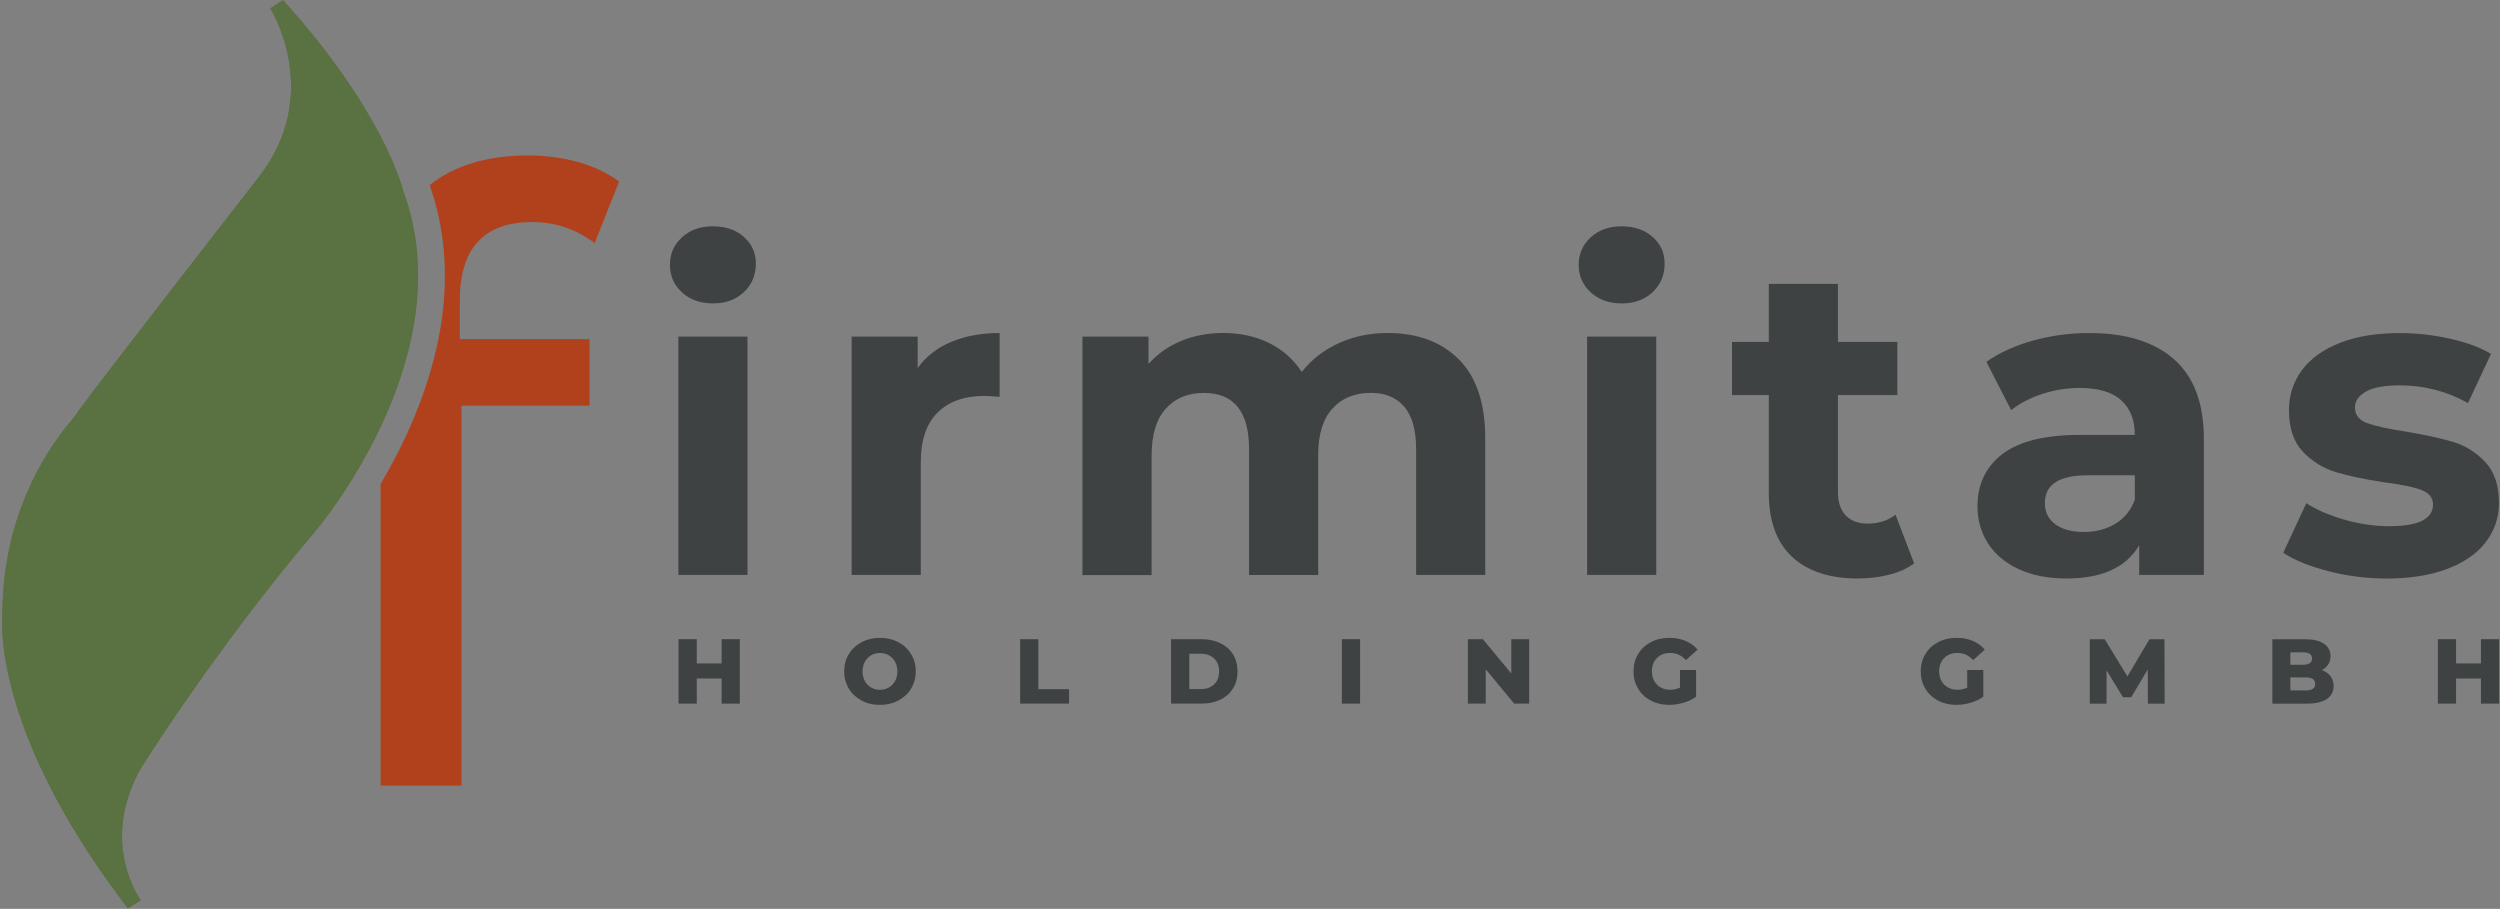 <?xml version="1.0" encoding="utf-8"?>
<!-- Generator: Adobe Illustrator 26.0.3, SVG Export Plug-In . SVG Version: 6.00 Build 0)  -->
<svg version="1.1" id="Ebene_1" xmlns="http://www.w3.org/2000/svg" xmlns:xlink="http://www.w3.org/1999/xlink" x="0px" y="0px"
	 viewBox="0 0 5573 2026" style="enable-background:new 0 0 5573 2026;" xml:space="preserve">
<rect x="0" y="0" width="5573" height="2026" fill="#808080" stroke="none"/>
<style type="text/css">
	.st0{fill:#3E4243;}
	.st1{fill:#B1401D;}
	.st2{fill:#5A7242;}
	.st3{fill:#FFFFFF;}
</style>
<g>
	<path class="st0" d="M1520.1,651.6c-17.8-16.5-26.7-36.9-26.7-61.2c0-24.4,8.9-44.8,26.7-61.2c17.8-16.5,40.8-24.7,69.1-24.7
		c28.3,0,51.4,7.9,69.1,23.7c17.8,15.8,26.7,35.6,26.7,59.3c0,25.7-8.9,46.9-26.7,63.7c-17.8,16.8-40.8,25.2-69.1,25.2
		C1560.9,676.3,1537.9,668,1520.1,651.6z M1512.2,750.3h154.1v531.4h-154.1V750.3z"/>
	<path class="st0" d="M2120.2,762.2c31.3-13.2,67.3-19.8,108.2-19.8v142.2c-17.1-1.3-28.6-2-34.6-2c-44.1,0-78.7,12.3-103.7,37
		c-25,24.7-37.5,61.7-37.5,111.1v250.9h-154.1V750.3h147.2v70.1C2064,794.8,2088.9,775.4,2120.2,762.2z"/>
	<path class="st0" d="M3252.1,801.2c39.2,39.2,58.8,98,58.8,176.3v304.2h-154.1v-280.5c0-42.1-8.7-73.6-26.2-94.3
		c-17.5-20.7-42.3-31.1-74.6-31.1c-36.2,0-64.9,11.7-85.9,35.1c-21.1,23.4-31.6,58.1-31.6,104.2v266.7h-154.1v-280.5
		c0-83.6-33.6-125.4-100.7-125.4c-35.6,0-63.9,11.7-84.9,35.1c-21.1,23.4-31.6,58.1-31.6,104.2v266.7H2413V750.3h147.2v61.2
		c19.8-22.4,44-39.5,72.6-51.4c28.6-11.9,60.1-17.8,94.3-17.8c37.5,0,71.4,7.4,101.7,22.2c30.3,14.8,54.6,36.4,73.1,64.7
		c21.7-27.7,49.2-49,82.5-64.2c33.2-15.1,69.6-22.7,109.1-22.7C3160.1,742.4,3212.9,762,3252.1,801.2z"/>
	<path class="st0" d="M3545.9,651.6c-17.8-16.5-26.7-36.9-26.7-61.2c0-24.4,8.9-44.8,26.7-61.2c17.8-16.5,40.8-24.7,69.1-24.7
		c28.3,0,51.4,7.9,69.1,23.7c17.8,15.8,26.7,35.6,26.7,59.3c0,25.7-8.9,46.9-26.7,63.7c-17.8,16.8-40.8,25.2-69.1,25.2
		C3586.7,676.3,3563.7,668,3545.9,651.6z M3538,750.3h154.1v531.4H3538V750.3z"/>
	<path class="st0" d="M4267,1256c-15.2,11.2-33.8,19.6-55.8,25.2c-22.1,5.6-45.3,8.4-69.6,8.4c-63.2,0-112.1-16.1-146.7-48.4
		c-34.6-32.3-51.9-79.7-51.9-142.2V880.7h-82V762.2h82V632.8h154.1v129.4h132.4v118.5h-132.4V1097c0,22.4,5.8,39.7,17.3,51.9
		c11.5,12.2,27.8,18.3,48.9,18.3c24.4,0,45.1-6.6,62.2-19.8L4267,1256z"/>
	<path class="st0" d="M4846.7,801.2c44.1,39.2,66.2,98.3,66.2,177.3v303.2h-144.2v-66.2c-29,49.4-83,74.1-162,74.1
		c-40.8,0-76.2-6.9-106.2-20.7c-30-13.8-52.8-32.9-68.6-57.3c-15.8-24.4-23.7-52-23.7-83c0-49.4,18.6-88.2,55.8-116.6
		c37.2-28.3,94.7-42.5,172.4-42.5h122.5c0-33.6-10.2-59.4-30.6-77.5c-20.4-18.1-51-27.2-91.9-27.2c-28.3,0-56.1,4.4-83.5,13.3
		c-27.3,8.9-50.5,20.9-69.6,36.1L4428,806.6c29-20.4,63.7-36.2,104.2-47.4c40.5-11.2,82.1-16.8,124.9-16.8
		C4739.4,742.4,4802.6,762,4846.7,801.2z M4715.4,1167.6c20.4-12.2,34.9-30.1,43.5-53.8v-54.3h-105.7c-63.2,0-94.8,20.7-94.8,62.2
		c0,19.8,7.7,35.4,23.2,46.9c15.5,11.5,36.7,17.3,63.7,17.3C4671.6,1185.9,4695,1179.8,4715.4,1167.6z"/>
	<path class="st0" d="M5190.5,1273.3c-42.1-10.9-75.7-24.5-100.7-41l51.4-110.6c23.7,15.2,52.3,27.5,85.9,37
		c33.6,9.6,66.5,14.3,98.8,14.3c65.2,0,97.8-16.1,97.8-48.4c0-15.1-8.9-26-26.7-32.6c-17.8-6.6-45.1-12.2-82-16.8
		c-43.5-6.6-79.4-14.2-107.7-22.7c-28.3-8.5-52.8-23.7-73.6-45.4c-20.7-21.7-31.1-52.7-31.1-92.8c0-33.6,9.7-63.4,29.1-89.4
		c19.4-26,47.7-46.3,84.9-60.7c37.2-14.5,81.1-21.7,131.9-21.7c37.5,0,74.9,4.1,112.1,12.3c37.2,8.2,68,19.6,92.4,34.1l-51.4,109.6
		c-46.8-26.3-97.8-39.5-153.1-39.5c-32.9,0-57.6,4.6-74.1,13.8c-16.5,9.2-24.7,21.1-24.7,35.6c0,16.5,8.9,28,26.7,34.6
		c17.8,6.6,46.1,12.8,84.9,18.8c43.5,7.3,79,15,106.7,23.2c27.7,8.2,51.7,23.2,72.1,44.9c20.4,21.7,30.6,52,30.6,90.9
		c0,32.9-9.9,62.2-29.6,87.9s-48.6,45.6-86.4,59.8c-37.9,14.2-82.8,21.2-134.8,21.2C5275.7,1289.6,5232.6,1284.2,5190.5,1273.3z"/>
</g>
<g>
	<path class="st0" d="M1649.2,1424.9v143.6h-40.6v-56h-55.4v56h-40.6v-143.6h40.6v54h55.4v-54H1649.2z"/>
	<path class="st0" d="M1920.7,1561.7c-12.1-6.4-21.6-15.3-28.5-26.7c-6.9-11.4-10.4-24.1-10.4-38.4c0-14.2,3.5-27,10.4-38.4
		c6.9-11.4,16.4-20.2,28.5-26.7c12.1-6.4,25.7-9.6,40.9-9.6c15.2,0,28.8,3.2,40.9,9.6c12.1,6.4,21.6,15.3,28.5,26.7
		c6.9,11.4,10.4,24.1,10.4,38.4c0,14.2-3.5,27-10.4,38.4c-6.9,11.4-16.4,20.2-28.5,26.7c-12.1,6.4-25.7,9.6-40.9,9.6
		C1946.4,1571.4,1932.8,1568.2,1920.7,1561.7z M1981.3,1532.6c5.9-3.4,10.5-8.2,14-14.5c3.4-6.2,5.1-13.4,5.1-21.4
		c0-8.1-1.7-15.2-5.1-21.4c-3.4-6.2-8.1-11-14-14.5c-5.9-3.4-12.4-5.1-19.7-5.1c-7.3,0-13.8,1.7-19.7,5.1c-5.9,3.4-10.5,8.2-14,14.5
		c-3.4,6.2-5.1,13.4-5.1,21.4c0,8.1,1.7,15.2,5.1,21.4c3.4,6.2,8.1,11,14,14.5c5.9,3.4,12.4,5.1,19.7,5.1
		C1968.9,1537.7,1975.4,1536,1981.3,1532.6z"/>
	<path class="st0" d="M2274.1,1424.9h40.6v111.4h68.5v32.2h-109.1V1424.9z"/>
	<path class="st0" d="M2610.5,1424.9h67.9c15.7,0,29.7,2.9,41.9,8.8c12.2,5.9,21.6,14.2,28.3,25c6.7,10.8,10.1,23.5,10.1,38
		c0,14.5-3.4,27.2-10.1,38c-6.7,10.8-16.1,19.2-28.3,25c-12.2,5.9-26.1,8.8-41.9,8.8h-67.9V1424.9z M2676.8,1536.1
		c12.3,0,22.2-3.5,29.6-10.5c7.5-7,11.2-16.6,11.2-28.9c0-12.3-3.7-22-11.2-28.9c-7.5-7-17.3-10.5-29.6-10.5h-25.6v78.8H2676.8z"/>
	<path class="st0" d="M2991.3,1424.9h40.6v143.6h-40.6V1424.9z"/>
	<path class="st0" d="M3408.8,1424.9v143.6h-33.4L3312,1492v76.5h-39.8v-143.6h33.4l63.4,76.5v-76.5H3408.8z"/>
	<path class="st0" d="M3745,1493.6h35.9v59.5c-8.2,5.9-17.6,10.4-28.3,13.5c-10.7,3.1-21.3,4.7-32,4.7c-15,0-28.6-3.2-40.6-9.5
		c-12-6.4-21.5-15.2-28.3-26.6c-6.8-11.4-10.3-24.2-10.3-38.6c0-14.4,3.4-27.2,10.3-38.6c6.8-11.4,16.3-20.2,28.5-26.6
		c12.2-6.4,25.9-9.5,41.2-9.5c13.4,0,25.4,2.3,36.1,6.8c10.7,4.5,19.6,11,26.7,19.5l-25.9,23.4c-9.7-10.7-21.3-16-34.9-16
		c-12.3,0-22.2,3.7-29.7,11.2c-7.5,7.5-11.3,17.4-11.3,29.8c0,7.9,1.7,15,5.1,21.2c3.4,6.2,8.2,11.1,14.4,14.6
		c6.2,3.5,13.2,5.2,21.1,5.2c7.8,0,15.1-1.6,22-4.7V1493.6z"/>
	<path class="st0" d="M4385.3,1493.6h35.9v59.5c-8.2,5.9-17.6,10.4-28.3,13.5c-10.7,3.1-21.3,4.7-32,4.7c-15,0-28.6-3.2-40.6-9.5
		c-12-6.4-21.5-15.2-28.3-26.6c-6.8-11.4-10.3-24.2-10.3-38.6c0-14.4,3.4-27.2,10.3-38.6c6.8-11.4,16.3-20.2,28.5-26.6
		c12.2-6.4,25.9-9.5,41.2-9.5c13.4,0,25.4,2.3,36.1,6.8c10.7,4.5,19.6,11,26.7,19.5l-25.9,23.4c-9.7-10.7-21.3-16-34.9-16
		c-12.3,0-22.2,3.7-29.7,11.2c-7.5,7.5-11.3,17.4-11.3,29.8c0,7.9,1.7,15,5.1,21.2c3.4,6.2,8.2,11.1,14.4,14.6
		c6.2,3.5,13.2,5.2,21.1,5.2c7.8,0,15.1-1.6,22-4.7V1493.6z"/>
	<path class="st0" d="M4788.1,1568.5l-0.4-76.1l-36.9,62h-18.1l-36.7-59.9v74.1h-37.5v-143.6h33.4l50.5,82.9l49.2-82.9h33.4
		l0.4,143.6H4788.1z"/>
	<path class="st0" d="M5195.1,1507.1c4.6,6.1,7,13.4,7,22.1c0,12.6-5.1,22.3-15.2,29.1c-10.1,6.8-24.8,10.3-43.9,10.3h-77.5v-143.6
		h73.4c18.3,0,32.3,3.4,41.9,10.2c9.6,6.8,14.4,15.9,14.4,27.4c0,6.8-1.7,13-5,18.4c-3.4,5.4-8.1,9.7-14.3,12.8
		C5184,1496.5,5190.4,1501,5195.1,1507.1z M5105.6,1454.2v27.7h27.9c13.7,0,20.5-4.6,20.5-14c0-9.2-6.8-13.7-20.5-13.7H5105.6z
		 M5161,1524.6c0-9.7-7.1-14.6-21.3-14.6h-34.1v29.1h34.1C5153.9,1539.2,5161,1534.3,5161,1524.6z"/>
	<path class="st0" d="M5571.1,1424.9v143.6h-40.6v-56h-55.4v56h-40.6v-143.6h40.6v54h55.4v-54H5571.1z"/>
</g>
<g>
	<path class="st1" d="M1186.6,495c51.3,0,97.7,15.7,139,46.9l54.5-137.1c-25.1-18.8-55.1-33.2-90.2-43.2c-35.1-10-72.6-15-112.7-15
		c-90.8,0-163.9,22-219.4,66c32.4,91.6,41.7,191,27.5,295.7c-11.4,84.4-38.1,172.3-79.2,261.2c-18.6,40.2-38.4,76.9-57.6,109.2
		v672.6h180.3v-847h285.4V756h-289.2v-86.4C1025.1,553.2,1079,495,1186.6,495z"/>
</g>
<g>
	<g>
		<path class="st2" d="M147.3,951.6c12.8-16.3,21.9-26.8,24.7-31.4C168,925.1,159.1,935.8,147.3,951.6z"/>
	</g>
	<g>
		<path class="st3" d="M147.3,951.6c12.8-16.3,21.9-26.8,24.7-31.4C168,925.1,159.1,935.8,147.3,951.6z"/>
		<path class="st2" d="M848.6,951.3c-66,140.1-147,234.4-147,234.4c-221.9,261.2-387.5,526.8-387.5,526.8
			c-94.5,167-0.3,294.4-0.3,294.4l-28.6,18.1c-4.4-5.7-8.7-11.3-12.9-17C-20,1619.4,5,1376.9,5.4,1373.7c0,0,0,0,0,0
			c0-2.9,0-5.7,0-8.6c0-1.6,0-3.1,0.1-4.7c3.1-213.2,95.2-348.9,141.4-408.2c0.2-0.2,0.3-0.4,0.5-0.6c11.8-15.9,20.7-26.5,24.7-31.4
			c0.4-0.7,1.2-1.9,2.4-3.6c34.1-48.2,374.4-486,399.3-517.9c0.9-1.2,1.4-1.8,1.4-1.8c148.2-187.7,27.2-378.3,27.2-378.3l28.6-18.2
			C854,246.6,897.1,419.7,897.1,419.7c0.5,1.7,0.9,3.5,1.5,5.2c4.5,12,8.4,24,11.9,36C962.1,637.7,912.4,815.8,848.6,951.3z"/>
		<path class="st2" d="M848.6,951.3c-66,140.1-147,234.4-147,234.4c-221.9,261.2-387.5,526.8-387.5,526.8
			c-94.5,167-0.3,294.4-0.3,294.4l-28.6,18.1c-4.4-5.7-8.7-11.3-12.9-17C-20,1619.4,5,1376.9,5.4,1373.7c0,0,0,0,0,0
			c0-2.9,0-5.7,0-8.6c0-1.6,0-3.1,0.1-4.7c3.1-213.2,95.2-348.9,141.4-408.2c0.2-0.2,0.3-0.4,0.5-0.6c12.8-16.3,21.9-26.8,24.7-31.4
			c0.4-0.7,1.2-1.9,2.4-3.6c34.1-48.2,374.4-486,399.3-517.9c0.9-1.2,1.4-1.8,1.4-1.8c148.2-187.7,27.2-378.3,27.2-378.3l28.6-18.2
			C854,246.6,897.1,419.7,897.1,419.7c0.5,1.7,0.9,3.5,1.5,5.2c4.5,12,8.4,24,11.9,36C962.1,637.7,912.4,815.8,848.6,951.3z"/>
	</g>
</g>
</svg>
